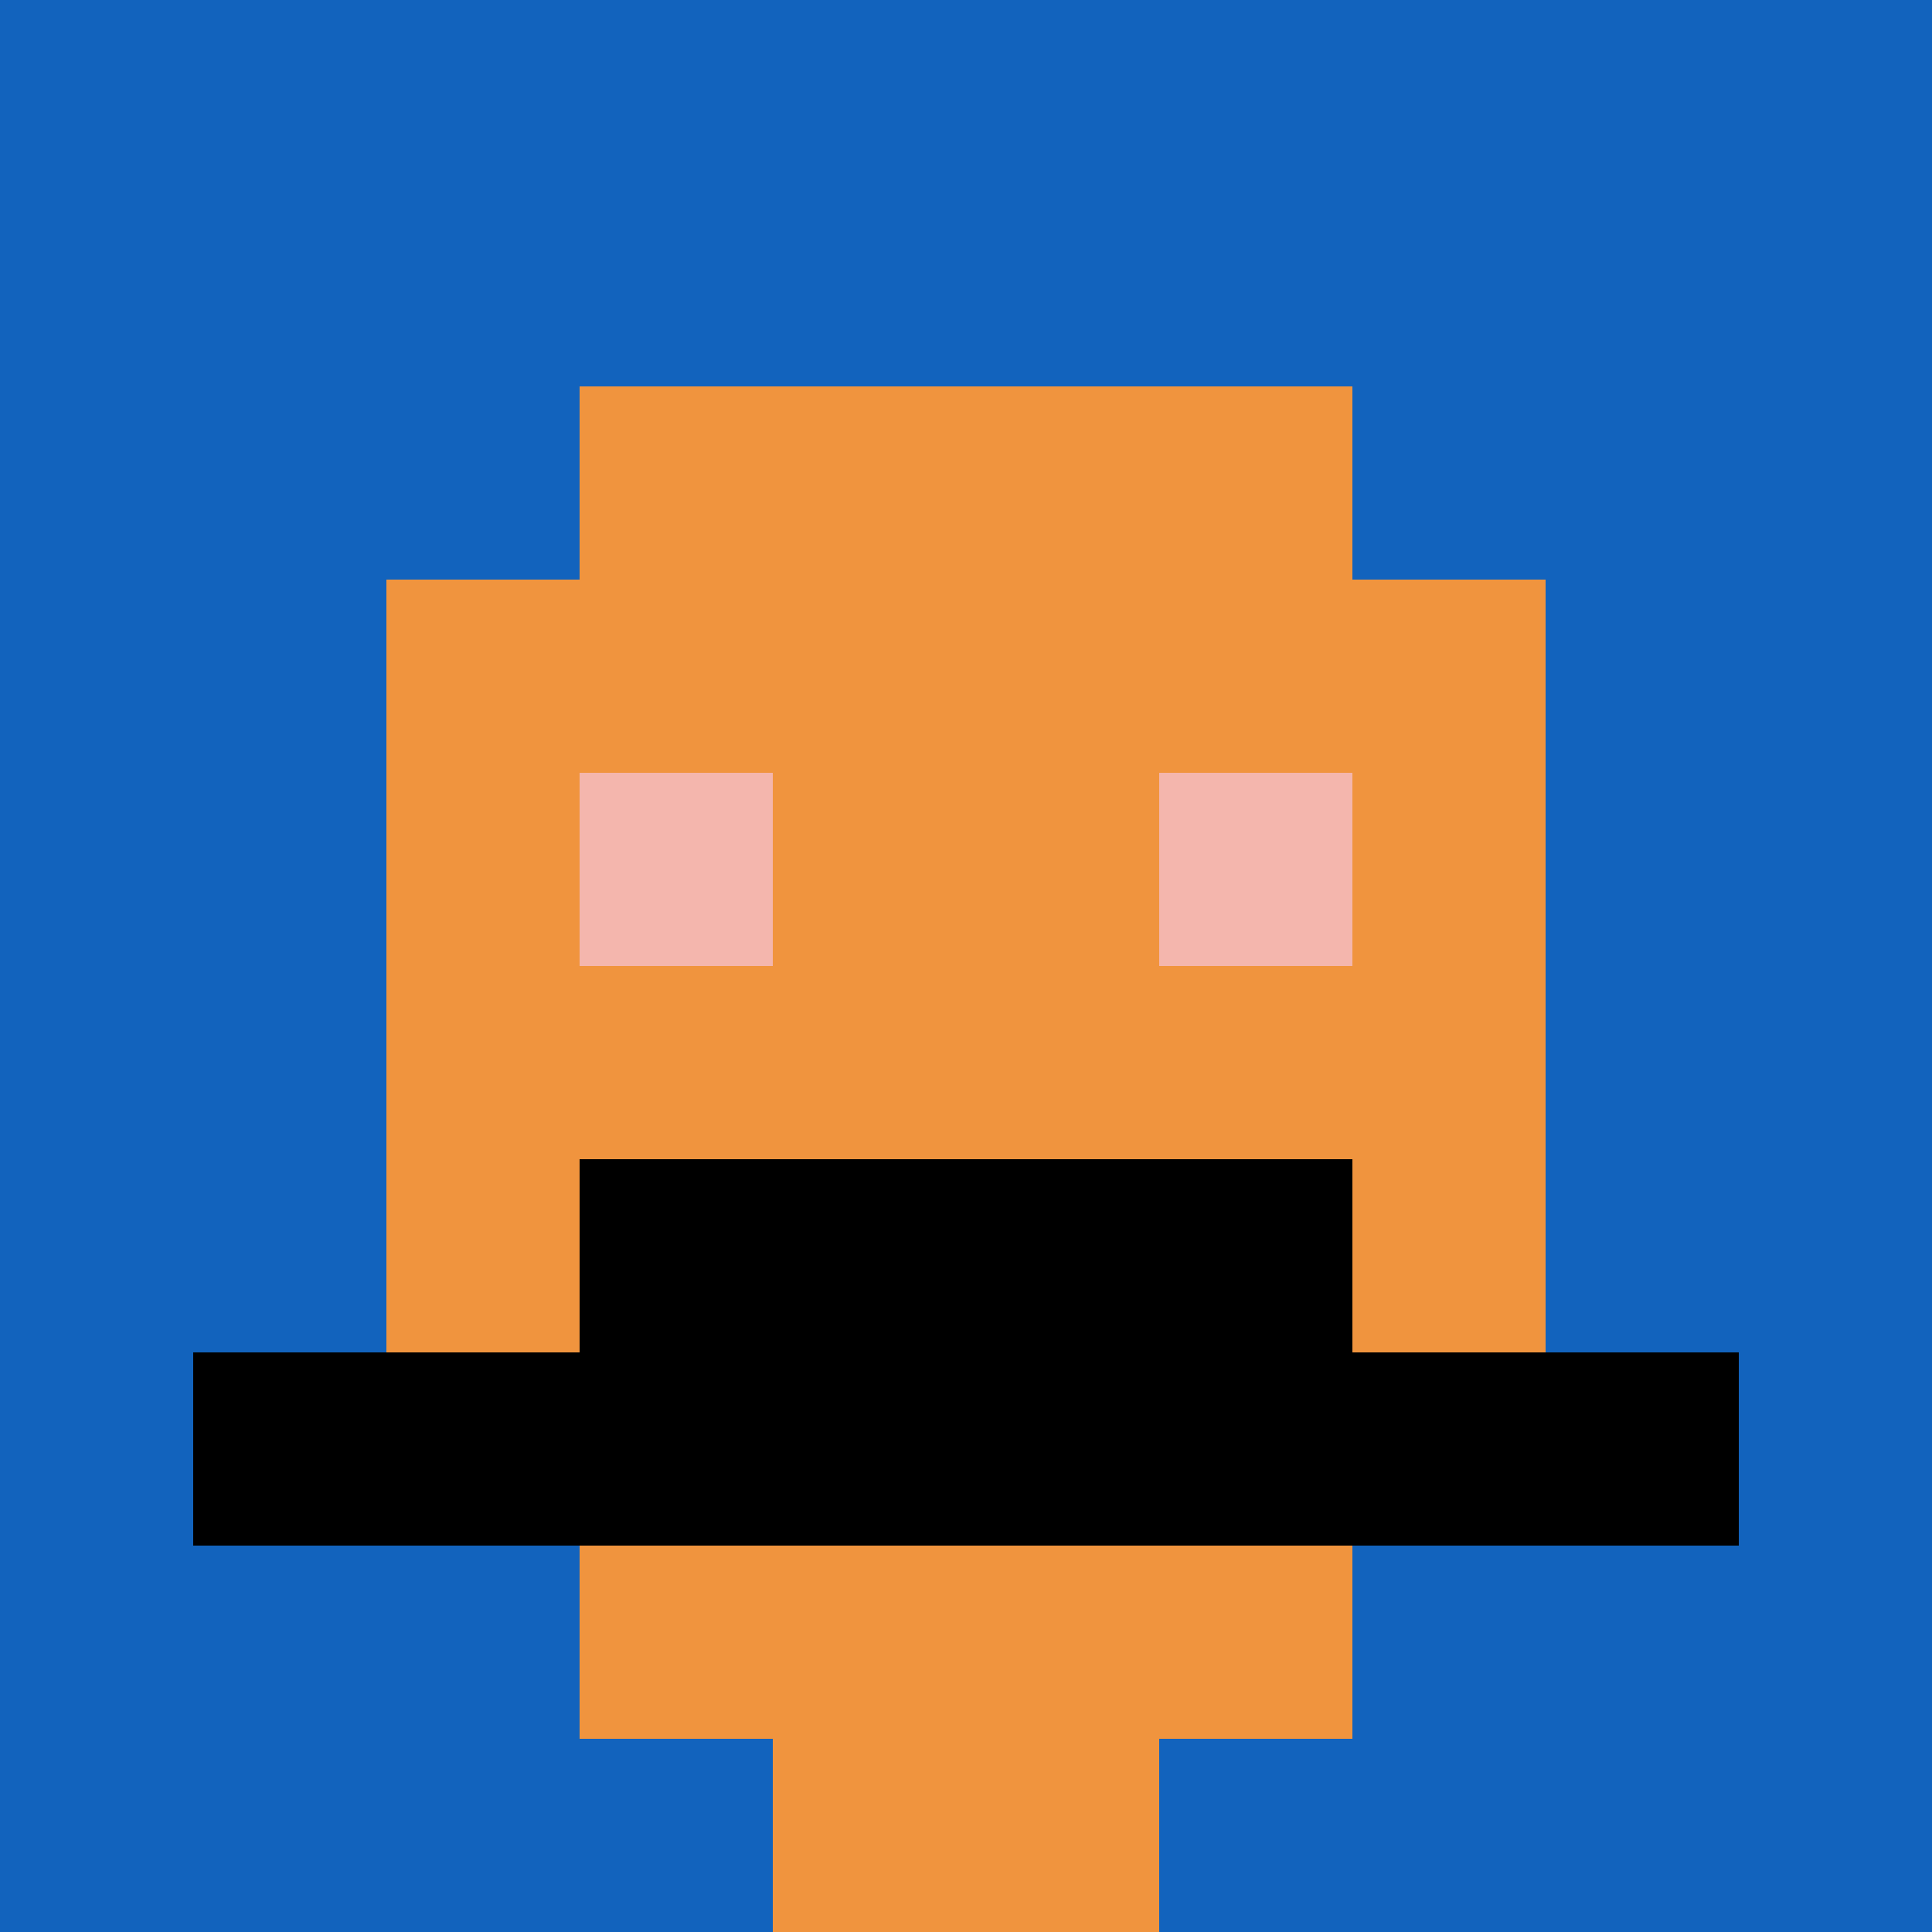 <svg xmlns="http://www.w3.org/2000/svg" version="1.1" width="1230" height="1230"><title>'goose-pfp-976162' by Dmitri Cherniak</title><desc>seed=976162
backgroundColor=#2e6364
padding=20
innerPadding=0
timeout=500
dimension=1
border=false
Save=function(){return n.handleSave()}
frame=104

Rendered at Sun Sep 15 2024 23:41:54 GMT+0800 (中国标准时间)
Generated in &lt;1ms
</desc><defs></defs><rect width="100%" height="100%" fill="#2e6364"></rect><g><g id="0-0"><rect x="0" y="0" height="1230" width="1230" fill="#1263BD"></rect><g><rect id="0-0-3-2-4-7" x="369" y="246" width="492" height="861" fill="#F0943E"></rect><rect id="0-0-2-3-6-5" x="246" y="369" width="738" height="615" fill="#F0943E"></rect><rect id="0-0-4-8-2-2" x="492" y="984" width="246" height="246" fill="#F0943E"></rect><rect id="0-0-1-7-8-1" x="123" y="861" width="984" height="123" fill="#000000"></rect><rect id="0-0-3-6-4-2" x="369" y="738" width="492" height="246" fill="#000000"></rect><rect id="0-0-3-4-1-1" x="369" y="492" width="123" height="123" fill="#F4B6AD"></rect><rect id="0-0-6-4-1-1" x="738" y="492" width="123" height="123" fill="#F4B6AD"></rect></g><rect x="0" y="0" stroke="white" stroke-width="0" height="1230" width="1230" fill="none"></rect></g></g></svg>